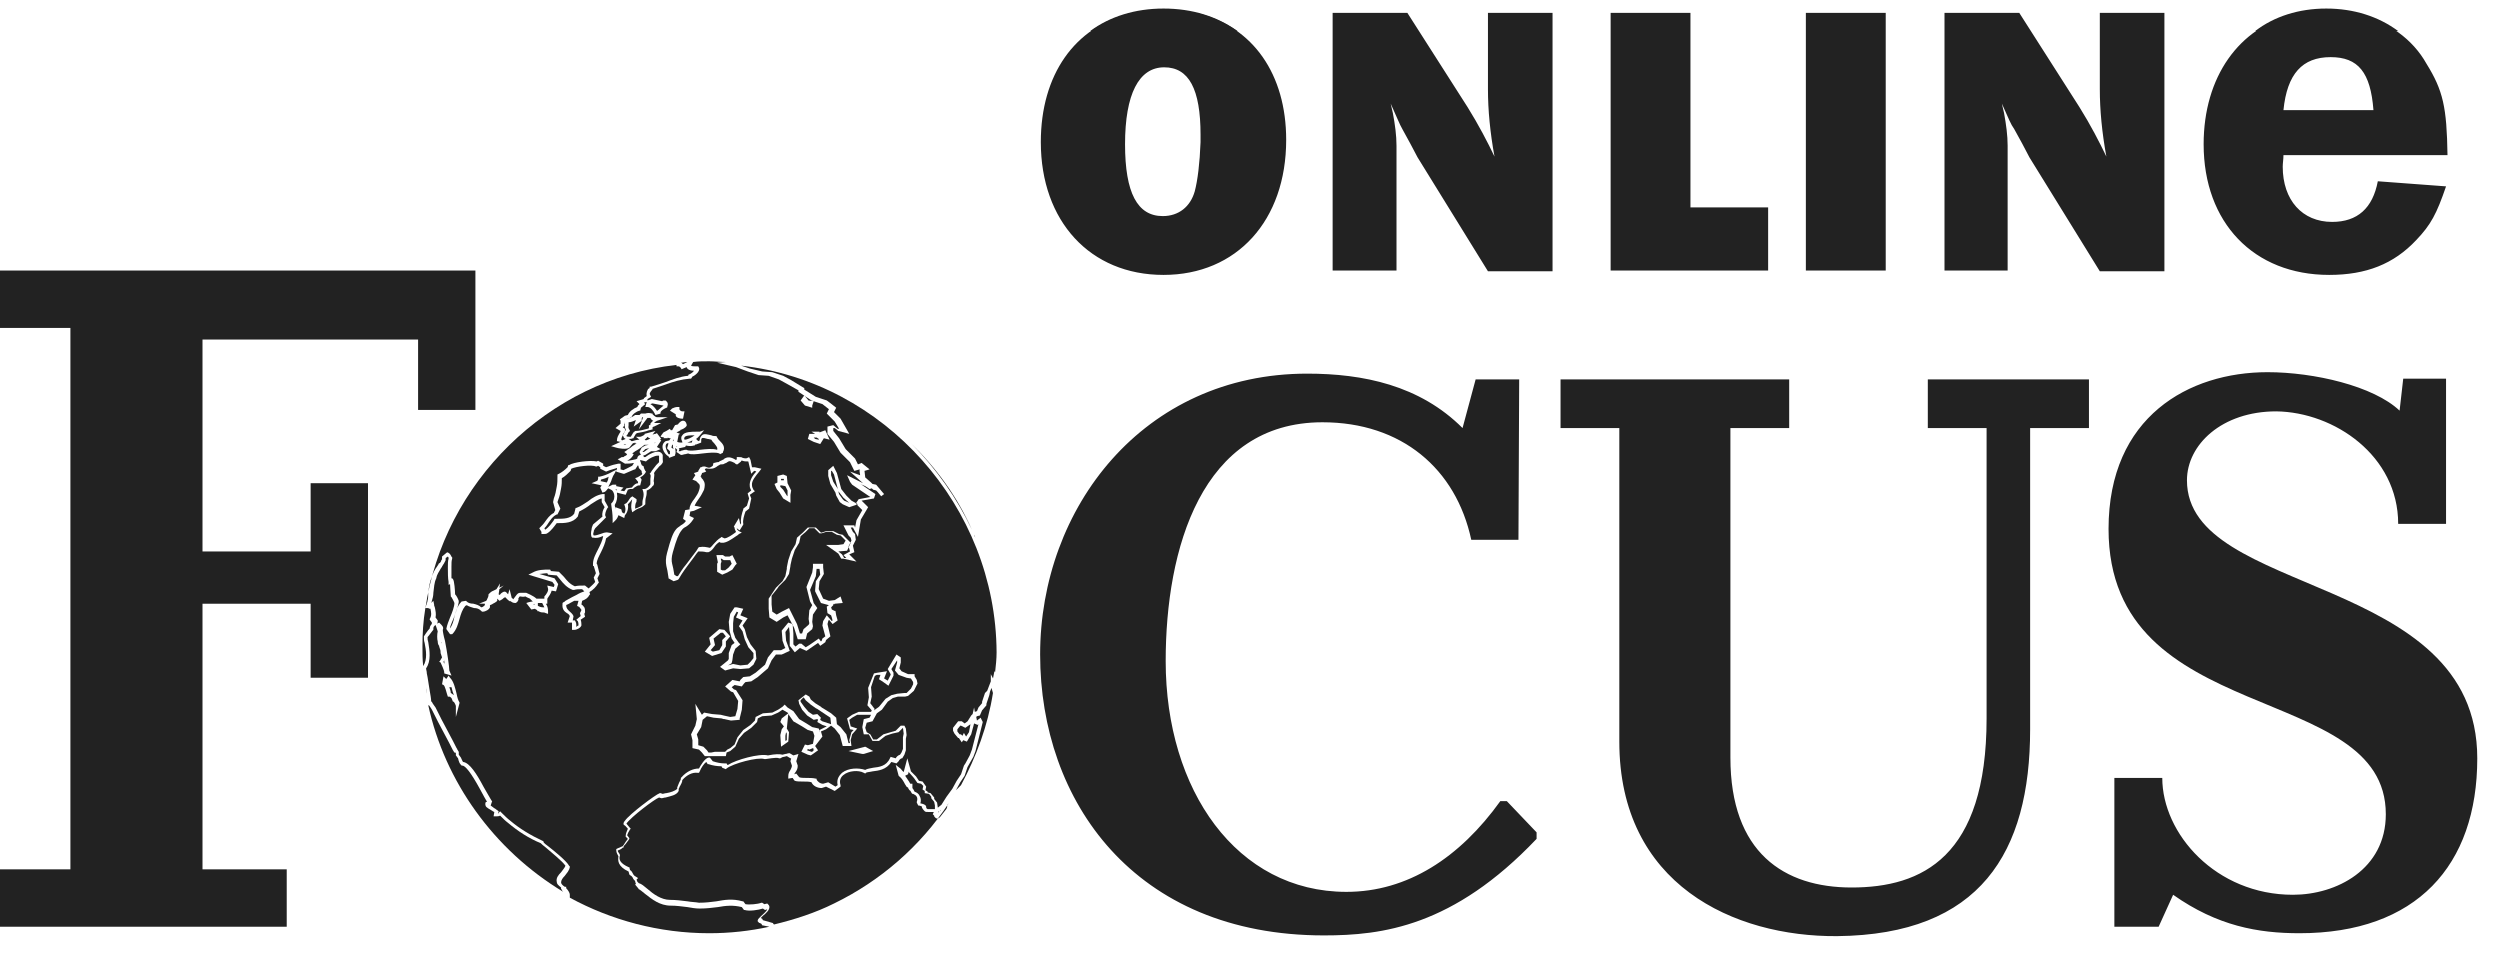 <svg width="55" height="21" viewBox="0 0 55 21" fill="none" xmlns="http://www.w3.org/2000/svg">
<g clip-path="url(#clip0)">
<path d="M13.542 10.759C13.542 10.775 13.558 10.775 13.558 10.791L13.574 10.775L13.542 10.759Z" fill="#222222"/>
<path d="M13.222 10.551C13.222 10.567 13.222 10.583 13.206 10.583L13.35 10.615C13.366 10.583 13.382 10.551 13.382 10.519C13.382 10.503 13.398 10.487 13.398 10.487C13.334 10.519 13.286 10.535 13.222 10.551Z" fill="#222222"/>
<path d="M13.557 10.695L13.717 10.727L13.653 10.791L13.733 10.807L13.781 10.743L13.893 10.727C13.909 10.727 13.909 10.711 13.925 10.695C13.957 10.663 13.989 10.631 14.037 10.631V10.599L13.973 10.519L14.021 10.503C14.069 10.472 14.116 10.456 14.132 10.424C14.116 10.408 14.116 10.376 14.116 10.36L14.053 10.296V10.28C14.053 10.264 14.037 10.248 14.037 10.232L13.973 10.328H13.957C13.925 10.344 13.877 10.36 13.845 10.376C13.813 10.392 13.765 10.408 13.733 10.424H13.717L13.557 10.376V10.344L13.526 10.408C13.494 10.456 13.478 10.487 13.462 10.535C13.446 10.599 13.414 10.647 13.382 10.711L13.478 10.663H13.557V10.695Z" fill="#222222"/>
<path d="M13.701 9.577C13.685 9.609 13.669 9.641 13.669 9.673L13.685 9.689L13.765 9.657C13.733 9.641 13.717 9.625 13.717 9.609L13.701 9.577C13.701 9.561 13.717 9.529 13.733 9.513C13.733 9.513 13.733 9.497 13.749 9.497V9.481C13.749 9.481 13.749 9.481 13.765 9.465C13.765 9.465 13.765 9.465 13.765 9.449C13.733 9.385 13.749 9.353 13.749 9.321C13.749 9.305 13.749 9.289 13.749 9.273C13.749 9.289 13.749 9.321 13.733 9.337V9.369L13.701 9.401L13.749 9.433V9.481C13.733 9.529 13.717 9.545 13.701 9.577Z" fill="#222222"/>
<path d="M14.467 10.024C14.404 10.024 14.276 10.088 14.228 10.136L14.212 10.152L14.084 10.12V10.136C14.084 10.152 14.1 10.168 14.1 10.184C14.1 10.2 14.116 10.216 14.116 10.232L14.164 10.264V10.279C14.164 10.295 14.18 10.327 14.196 10.359L14.212 10.375L14.196 10.407C14.164 10.455 14.116 10.487 14.084 10.503L14.116 10.551L14.084 10.679H14.052C14.02 10.679 13.989 10.711 13.957 10.726C13.941 10.742 13.925 10.758 13.909 10.758H13.893H13.861L13.813 10.774L13.765 10.886L13.573 10.838C13.573 10.838 13.573 10.838 13.573 10.854C13.589 10.934 13.573 11.03 13.525 11.11C13.525 11.142 13.541 11.174 13.541 11.206V11.158L13.669 11.206L13.685 11.27L13.733 11.301C13.765 11.254 13.765 11.19 13.749 11.142L13.733 11.094L13.765 11.078C13.781 11.078 13.829 11.014 13.845 10.982C13.861 10.966 13.877 10.934 13.893 10.934L13.909 10.918L14.004 10.982V11.014C14.004 11.03 14.004 11.046 13.989 11.062C13.973 11.11 13.973 11.142 13.973 11.19C13.989 11.19 14.004 11.174 14.02 11.174C14.052 11.158 14.1 11.142 14.132 11.11C14.132 11.062 14.132 11.014 14.148 10.966C14.164 10.902 14.164 10.854 14.148 10.806L14.132 10.758H14.18C14.212 10.758 14.26 10.726 14.292 10.679C14.308 10.663 14.308 10.663 14.308 10.647C14.308 10.615 14.308 10.567 14.308 10.535C14.308 10.503 14.324 10.471 14.308 10.439L14.292 10.423L14.308 10.407C14.356 10.327 14.404 10.279 14.436 10.232C14.452 10.216 14.483 10.184 14.499 10.168C14.499 10.168 14.499 10.152 14.499 10.136C14.499 10.12 14.499 10.104 14.499 10.088V10.024C14.483 10.024 14.483 10.024 14.467 10.024Z" fill="#222222"/>
<path d="M14.26 9.625L14.244 9.609C14.228 9.641 14.197 9.657 14.181 9.673C14.197 9.673 14.197 9.688 14.213 9.688C14.244 9.673 14.276 9.673 14.308 9.641C14.276 9.641 14.276 9.625 14.26 9.625Z" fill="#222222"/>
<path d="M14.149 9.928L14.133 9.944H14.165L14.276 9.864H14.26L14.197 9.88L14.149 9.928Z" fill="#222222"/>
<path d="M13.973 9.928C13.957 9.944 13.925 9.96 13.909 9.976L13.941 9.992L13.925 10.024C13.893 10.072 13.861 10.104 13.797 10.136C13.845 10.136 13.909 10.12 13.989 10.104L14.02 10.088C14.02 10.056 14.036 10.024 14.084 10.008H14.1L14.068 9.944L14.116 9.849L14.196 9.801L14.276 9.785H14.18C14.1 9.849 14.036 9.896 13.973 9.928Z" fill="#222222"/>
<path d="M11.833 13.281V13.329C11.865 13.345 11.897 13.361 11.944 13.361C11.96 13.361 11.96 13.361 11.976 13.361C11.96 13.329 11.944 13.297 11.928 13.266H11.833V13.281Z" fill="#222222"/>
<path d="M11.721 13.313L11.768 13.297V13.282C11.768 13.297 11.736 13.297 11.721 13.313Z" fill="#222222"/>
<path d="M14.979 7.98C14.994 7.98 15.01 7.996 15.026 8.012L15.09 7.98L15.122 7.964C15.074 7.964 15.026 7.98 14.979 7.98Z" fill="#222222"/>
<path d="M18.444 10.775L18.428 10.743L18.348 10.439L18.3 10.359H18.284V10.455L18.332 10.599L18.444 10.775Z" fill="#222222"/>
<path d="M18.459 10.87L18.539 10.982L18.571 11.014L18.683 11.062L18.555 10.95L18.443 10.807L18.459 10.87Z" fill="#222222"/>
<path d="M9.47 13.393C9.454 13.393 9.438 13.393 9.422 13.377H9.358C9.31 13.665 9.294 13.936 9.294 14.224C9.294 14.367 9.294 14.511 9.31 14.655C9.406 14.511 9.374 14.304 9.342 14.144C9.326 14.096 9.326 14.064 9.326 14.016V14C9.326 14 9.406 13.873 9.454 13.825C9.454 13.793 9.47 13.761 9.486 13.745C9.502 13.729 9.502 13.713 9.502 13.697L9.454 13.633V13.617C9.502 13.537 9.486 13.473 9.47 13.393Z" fill="#222222"/>
<path d="M9.374 15.118C9.374 15.166 9.39 15.214 9.39 15.261C9.39 15.245 9.39 15.23 9.39 15.214C9.374 15.198 9.374 15.166 9.374 15.118Z" fill="#222222"/>
<path d="M9.997 16.555C9.981 16.539 9.981 16.523 9.965 16.507C9.933 16.443 9.853 16.284 9.757 16.108C9.677 15.964 9.598 15.805 9.534 15.677L9.502 15.613C9.47 15.565 9.454 15.533 9.438 15.517H9.422C9.789 17.194 10.859 18.695 12.392 19.621C12.376 19.605 12.36 19.589 12.36 19.573L12.344 19.557V19.525C12.28 19.477 12.248 19.445 12.248 19.397C12.232 19.318 12.28 19.254 12.344 19.19C12.376 19.142 12.424 19.094 12.44 19.046C12.36 18.934 12.136 18.759 12.009 18.647C11.945 18.599 11.913 18.567 11.897 18.551C11.626 18.439 11.386 18.28 11.178 18.104C11.114 18.056 11.067 18.008 11.003 17.944C10.971 17.96 10.939 17.96 10.907 17.96H10.859L10.875 17.864L10.843 17.849C10.827 17.832 10.811 17.832 10.795 17.817C10.763 17.801 10.715 17.769 10.699 17.753C10.683 17.737 10.667 17.689 10.683 17.657C10.683 17.641 10.699 17.641 10.715 17.641C10.683 17.593 10.636 17.497 10.556 17.354C10.364 17.002 10.236 16.843 10.172 16.843H10.156L10.14 16.826C10.108 16.795 10.092 16.747 10.077 16.683L10.029 16.619V16.555C10.013 16.571 10.013 16.555 9.997 16.555Z" fill="#222222"/>
<path d="M21.813 15.134L21.781 15.214L21.765 15.293L21.701 15.485V15.517L21.605 15.629L21.557 15.741L21.493 15.757L21.477 15.773L21.493 15.852L21.573 15.789L21.621 15.884L21.461 16.523L21.413 16.651L21.286 16.874L21.222 17.066L21.126 17.21L21.03 17.385L21.046 17.369L21.142 17.274C21.477 16.651 21.733 15.964 21.845 15.246L21.813 15.134Z" fill="#222222"/>
<path d="M20.696 17.817L20.68 17.833V17.849L20.696 17.817Z" fill="#222222"/>
<path d="M20.648 17.849C20.648 17.865 20.648 17.865 20.648 17.881L20.663 17.849H20.648Z" fill="#222222"/>
<path d="M20.967 17.481L20.983 17.449L20.951 17.512L20.967 17.481Z" fill="#222222"/>
<path d="M21.142 15.965H21.126L21.062 16.044V16.06V16.092L21.11 16.156H21.142L21.174 16.188L21.206 16.124L21.254 16.204L21.318 16.108L21.35 15.933L21.238 16.012L21.142 15.965Z" fill="#222222"/>
<path d="M20.792 17.833L20.68 17.976C20.664 17.992 20.648 18.008 20.616 18.008C20.584 18.008 20.568 17.976 20.552 17.96C20.552 17.96 20.552 17.96 20.552 17.944L20.52 17.912L20.536 17.881C20.536 17.881 20.536 17.864 20.552 17.864C20.52 17.864 20.472 17.864 20.44 17.864C20.392 17.864 20.36 17.864 20.345 17.849C20.297 17.801 20.281 17.769 20.281 17.753C20.281 17.737 20.281 17.737 20.217 17.721H20.201L20.169 17.657V17.641C20.185 17.593 20.185 17.561 20.169 17.529C20.153 17.497 20.121 17.481 20.089 17.465H20.073L20.057 17.449C20.041 17.417 20.025 17.385 20.009 17.385C19.993 17.369 19.977 17.337 19.977 17.322H19.961L19.945 17.306C19.929 17.29 19.929 17.274 19.913 17.258C19.881 17.194 19.834 17.114 19.786 17.082L19.77 17.066L19.706 16.826L19.786 16.89C19.817 16.906 19.834 16.938 19.849 16.954C19.865 16.97 19.865 16.97 19.881 16.986L19.961 16.683L20.041 16.97L20.153 17.082L20.217 17.178L20.297 17.194L20.376 17.306L20.36 17.385L20.408 17.417V17.433L20.472 17.449L20.552 17.545V17.577L20.616 17.657L20.632 17.769L20.712 17.705L20.823 17.529L20.951 17.354L21.047 17.178L21.143 17.034L21.207 16.843L21.239 16.795L21.334 16.619L21.382 16.491L21.526 15.932L21.51 15.948L21.43 15.916L21.366 16.156L21.271 16.316L21.191 16.284L21.159 16.331L21.095 16.236H21.079L20.999 16.14L20.967 16.076V16.012L21.079 15.868H21.159L21.223 15.916L21.287 15.868L21.366 15.741L21.398 15.709L21.43 15.565L21.446 15.661L21.494 15.645L21.526 15.565L21.606 15.469V15.437L21.67 15.246L21.718 15.198L21.798 14.99V14.831L21.846 14.926L21.877 14.767L21.893 14.783C21.909 14.639 21.925 14.495 21.925 14.351C21.909 11.142 19.45 8.395 16.305 8.044L16.496 8.108L16.768 8.172L16.991 8.188L17.231 8.268L17.406 8.363L17.694 8.539V8.571L17.949 8.731L18.189 8.81L18.253 8.858L18.396 8.97L18.348 9.066L18.492 9.21L18.684 9.545L18.444 9.481L18.364 9.417H18.332V9.481L18.46 9.641L18.604 9.88L18.811 10.088L18.875 10.216L18.955 10.184L19.131 10.327L19.019 10.359L19.035 10.503L19.163 10.615L19.195 10.647L19.275 10.663L19.45 10.87L19.386 10.918L19.306 10.822L19.275 10.79L19.211 10.774L19.179 10.743L19.131 10.759L19.035 10.695L18.923 10.647L18.955 10.663L19.259 10.87L19.227 10.966L18.955 11.014L19.099 11.158L18.939 11.429L18.875 11.812L18.764 11.605H18.716L18.764 11.701L18.811 11.749L18.828 11.876L18.764 12.004L18.796 12.148L18.684 12.196L18.843 12.355L18.556 12.291H18.508L18.444 12.18L18.173 11.988H18.444L18.556 11.972L18.604 11.892L18.492 11.78L18.412 11.765L18.3 11.701H18.173L18.077 11.733H18.029L17.917 11.621H17.805L17.726 11.701L17.614 11.796L17.582 11.94L17.486 12.1L17.422 12.291L17.39 12.435V12.451L17.358 12.627L17.279 12.755L17.135 12.898L17.103 12.946L16.975 13.106V13.297L16.991 13.457L17.087 13.521L17.199 13.457L17.358 13.377L17.534 13.729L17.598 13.936H17.646L17.678 13.841L17.79 13.745L17.805 13.713L17.79 13.617L17.805 13.425L17.869 13.313L17.822 13.234L17.742 12.914L17.869 12.595L17.885 12.483V12.403H18.109V12.483L18.125 12.627L18.029 12.787L18.013 12.946V12.962L18.109 13.17L18.237 13.218L18.364 13.202L18.492 13.122L18.54 13.266L18.364 13.282L18.348 13.297L18.332 13.282V13.313L18.317 13.329L18.285 13.361L18.3 13.409L18.364 13.441H18.38L18.396 13.537L18.428 13.649L18.317 13.729L18.237 13.633L18.221 13.665L18.205 13.729L18.269 14L18.173 14.08L18.157 14.128L18.045 14.208L17.997 14.144L17.742 14.319L17.598 14.256L17.486 14.351L17.374 14.208V13.936L17.358 13.793L17.279 13.904L17.294 14.096L17.342 14.224L17.374 14.319L17.199 14.399H17.071L16.975 14.527L16.895 14.703L16.672 14.894L16.528 14.99L16.4 15.006L16.368 15.038L16.32 15.102L16.161 15.07L16.097 15.118L16.145 15.166L16.193 15.182L16.336 15.405L16.32 15.613L16.273 15.805V15.836L16.081 15.852L15.937 15.82H15.921L15.873 15.805L15.698 15.789L15.554 15.757L15.458 15.836L15.426 15.996L15.33 16.156L15.362 16.268V16.395L15.474 16.427L15.554 16.507L15.586 16.555H15.65L15.73 16.539H15.953L16.001 16.491L16.065 16.459L16.161 16.379L16.225 16.22L16.352 16.06L16.512 15.948L16.608 15.852L16.624 15.773L16.784 15.693L16.991 15.677L17.119 15.613L17.215 15.549L17.263 15.501L17.326 15.565L17.454 15.645L17.582 15.82L17.742 15.916L17.869 15.996L18.013 16.028L18.045 16.124L18.029 16.06L18.189 15.98L18.093 15.948L17.981 15.884L17.997 15.836L17.981 15.82L17.901 15.836L17.758 15.741L17.646 15.613L17.582 15.485L17.566 15.405L17.726 15.278L17.805 15.325L17.837 15.389L17.933 15.469L18.061 15.549L18.077 15.565L18.157 15.613L18.285 15.693L18.396 15.789L18.412 15.932L18.492 15.996L18.62 16.156L18.636 16.22L18.668 16.348H18.7L18.684 16.284L18.732 16.108L18.78 16.06L18.7 16.044L18.636 15.805L18.748 15.725L18.891 15.661H19.163L19.179 15.629L19.083 15.517L19.115 15.341L19.099 15.134L19.227 14.815L19.306 14.799L19.514 14.767L19.45 14.926L19.53 14.974L19.594 14.847V14.831L19.53 14.719L19.722 14.399L19.817 14.463V14.575L19.786 14.703L19.834 14.767L19.977 14.831H20.121V14.878L20.169 14.958L20.185 15.038L20.105 15.198L19.977 15.31L19.913 15.325H19.754L19.642 15.357L19.53 15.437L19.402 15.613L19.291 15.693L19.195 15.868L19.067 15.9L19.035 16.012L19.067 16.108L19.147 16.156L19.211 16.268H19.291L19.434 16.156L19.594 16.108L19.706 16.076L19.817 15.964H19.897L19.929 16.028L19.945 16.172L19.929 16.252V16.507L19.897 16.603L19.849 16.683H19.834C19.802 16.699 19.786 16.715 19.77 16.747C19.754 16.763 19.754 16.763 19.738 16.779L19.722 16.795L19.61 16.763C19.498 16.938 19.323 16.954 19.195 16.97C19.131 16.986 19.067 16.986 19.051 17.002L19.035 17.018L19.003 17.002C18.891 16.938 18.668 16.954 18.556 17.05C18.492 17.098 18.46 17.178 18.492 17.274V17.306L18.364 17.401L18.173 17.306L18.077 17.337C17.981 17.337 17.885 17.29 17.853 17.21C17.805 17.194 17.742 17.194 17.678 17.194C17.598 17.194 17.534 17.194 17.486 17.178L17.47 17.162L17.438 17.114L17.342 17.13V17.082C17.342 17.018 17.358 16.986 17.39 16.938C17.406 16.906 17.422 16.875 17.422 16.843L17.39 16.747L17.406 16.683H17.39L17.311 16.635C17.294 16.635 17.263 16.651 17.247 16.651C17.215 16.651 17.199 16.667 17.167 16.683H17.151H17.135C17.119 16.667 17.055 16.667 16.847 16.699H16.831H16.816C16.672 16.651 16.129 16.795 15.985 16.906L15.969 16.922L15.889 16.89L15.873 16.858C15.777 16.858 15.682 16.843 15.586 16.811H15.57L15.538 16.763C15.49 16.795 15.426 16.89 15.394 16.97L15.378 17.002H15.346C15.235 16.986 15.107 17.05 15.011 17.162C15.011 17.21 14.979 17.258 14.963 17.29C14.947 17.306 14.947 17.337 14.931 17.354V17.401C14.883 17.497 14.755 17.513 14.644 17.545C14.612 17.545 14.58 17.561 14.564 17.561H14.548L14.5 17.545C14.404 17.577 13.877 17.976 13.781 18.12C13.813 18.152 13.829 18.184 13.861 18.216L13.877 18.232L13.861 18.248C13.829 18.296 13.813 18.328 13.797 18.375L13.845 18.439V18.455C13.829 18.487 13.797 18.519 13.765 18.567C13.749 18.583 13.718 18.615 13.718 18.631V18.647H13.702C13.67 18.679 13.638 18.695 13.59 18.711C13.59 18.727 13.606 18.759 13.622 18.775L13.638 18.807V18.823C13.606 18.918 13.654 18.998 13.829 19.078H13.845L13.861 19.142C13.893 19.158 13.909 19.19 13.925 19.222C13.941 19.254 13.957 19.27 13.989 19.286L14.037 19.318L14.005 19.35C14.005 19.366 14.021 19.381 14.021 19.398L14.053 19.429C14.117 19.445 14.165 19.493 14.245 19.557C14.372 19.669 14.548 19.797 14.74 19.797C14.867 19.797 14.995 19.813 15.123 19.829C15.203 19.845 15.299 19.845 15.378 19.86C15.522 19.86 15.634 19.845 15.761 19.829C15.937 19.797 16.113 19.765 16.336 19.829H16.352L16.4 19.892C16.48 19.908 16.672 19.892 16.752 19.86H16.768L16.816 19.892L16.879 19.877L16.895 19.892C16.911 19.908 16.927 19.924 16.927 19.956C16.927 20.02 16.863 20.084 16.784 20.148C16.768 20.164 16.752 20.18 16.736 20.196L16.768 20.212L16.784 20.244L17.007 20.308V20.324H17.023V20.34C17.486 20.228 17.933 20.084 18.348 19.877C19.37 19.381 20.249 18.615 20.871 17.673C20.855 17.689 20.84 17.705 20.84 17.721C20.84 17.769 20.823 17.801 20.792 17.833Z" fill="#222222"/>
<path d="M20.376 17.753C20.376 17.769 20.376 17.785 20.408 17.801C20.424 17.801 20.424 17.801 20.44 17.801C20.456 17.801 20.488 17.801 20.504 17.801C20.536 17.801 20.552 17.801 20.568 17.801V17.721L20.552 17.641L20.488 17.561V17.529L20.44 17.465L20.344 17.449V17.401L20.296 17.369L20.312 17.29L20.264 17.242L20.184 17.226L20.105 17.114L19.993 16.986V16.97L19.977 17.034L19.913 17.066C19.945 17.114 19.977 17.162 20.009 17.21C20.009 17.226 20.025 17.226 20.025 17.242H20.073V17.29C20.073 17.306 20.073 17.337 20.073 17.337C20.089 17.354 20.105 17.385 20.121 17.417C20.169 17.433 20.216 17.465 20.233 17.513C20.264 17.561 20.264 17.625 20.248 17.673C20.344 17.689 20.376 17.721 20.376 17.753Z" fill="#222222"/>
<path d="M18.092 15.869L18.284 15.933L18.268 15.789L18.172 15.725L17.981 15.597L17.949 15.581L17.837 15.502L17.725 15.406L17.693 15.358L17.677 15.342L17.613 15.406V15.438L17.693 15.549L17.789 15.661L17.885 15.725L17.981 15.709L18.06 15.789L18.044 15.837L18.092 15.869Z" fill="#222222"/>
<path d="M21.43 11.765C21.445 11.78 21.445 11.812 21.461 11.827C21.445 11.812 21.43 11.78 21.43 11.765Z" fill="#222222"/>
<path d="M14.292 8.539V8.507H14.324C14.435 8.475 14.531 8.443 14.627 8.411C14.803 8.347 14.962 8.283 15.138 8.267L15.154 8.235H15.17C15.202 8.219 15.25 8.188 15.266 8.156C15.138 8.156 15.106 8.092 15.106 8.076L14.994 8.124L14.978 8.092C14.962 8.076 14.946 8.06 14.93 8.06H14.883V8.028C12.04 8.347 9.757 10.631 9.357 13.393L9.373 13.329C9.373 13.313 9.389 13.297 9.389 13.281C9.389 13.265 9.405 13.249 9.405 13.218C9.421 13.17 9.421 13.106 9.421 13.042C9.437 12.914 9.453 12.802 9.501 12.691C9.533 12.595 9.565 12.531 9.613 12.467L9.645 12.419C9.645 12.403 9.661 12.387 9.677 12.387C9.693 12.371 9.709 12.339 9.709 12.323L9.725 12.307C9.725 12.307 9.725 12.291 9.725 12.259V12.243L9.82 12.164C9.836 12.148 9.852 12.148 9.868 12.164C9.9 12.18 9.916 12.211 9.932 12.243C9.932 12.243 9.932 12.259 9.948 12.259V12.275V12.291C9.932 12.339 9.932 12.387 9.932 12.467C9.932 12.547 9.932 12.659 9.932 12.723H9.948L9.964 12.739C9.996 12.77 10.012 13.01 10.012 13.074C10.044 13.106 10.076 13.17 10.092 13.218V13.233V13.249C10.076 13.345 10.028 13.473 9.98 13.601C9.948 13.681 9.916 13.745 9.9 13.808V13.824C9.948 13.761 9.98 13.665 9.996 13.569C10.028 13.457 10.06 13.329 10.156 13.233L10.252 13.218L10.268 13.233C10.3 13.265 10.348 13.281 10.411 13.281C10.475 13.297 10.539 13.313 10.587 13.361C10.619 13.361 10.651 13.329 10.667 13.313C10.667 13.297 10.667 13.297 10.667 13.281H10.539L10.699 13.218C10.699 13.202 10.715 13.202 10.715 13.186C10.731 13.154 10.747 13.122 10.747 13.09V13.074C10.779 13.042 10.81 13.01 10.858 12.994L10.922 12.962L11.002 12.834L10.986 12.93L11.082 12.882L10.986 12.962L10.97 13.074L10.986 13.09C11.002 13.074 11.018 13.074 11.018 13.058C11.082 13.01 11.114 12.994 11.162 13.058L11.178 13.074L11.21 12.962L11.258 13.154C11.274 13.17 11.29 13.17 11.29 13.186L11.338 13.122C11.385 13.058 11.401 13.042 11.449 13.042C11.465 13.042 11.497 13.042 11.545 13.042H11.561H11.577C11.577 13.042 11.737 13.106 11.801 13.17H11.976V13.138V13.122C12.024 13.074 12.072 12.994 12.056 12.946L12.04 12.882L12.184 12.914L12.2 12.866L12.152 12.802L11.625 12.643L11.721 12.595C11.832 12.531 11.976 12.531 12.072 12.531H12.104L12.12 12.563L12.296 12.579L12.312 12.595C12.344 12.627 12.375 12.659 12.407 12.691C12.471 12.77 12.535 12.85 12.647 12.898C12.711 12.882 12.775 12.882 12.854 12.882H12.87L12.95 12.946C12.998 12.898 13.062 12.85 13.094 12.802L13.062 12.707L13.11 12.611L13.062 12.451H13.046V12.403C13.046 12.291 13.11 12.18 13.158 12.084C13.206 11.988 13.254 11.892 13.27 11.796H13.254C13.19 11.828 13.126 11.844 13.046 11.828H13.03L13.014 11.812C12.998 11.764 12.998 11.716 13.014 11.653C13.014 11.621 13.03 11.573 13.046 11.541L13.062 11.525L13.254 11.365C13.238 11.285 13.27 11.206 13.302 11.158L13.238 11.046V10.966C13.158 10.982 13.078 11.046 12.998 11.094C12.918 11.158 12.838 11.206 12.743 11.253L12.711 11.365C12.599 11.509 12.423 11.509 12.264 11.509H12.248C12.2 11.573 12.12 11.685 12.04 11.732C12.024 11.748 11.976 11.748 11.96 11.748H11.912V11.701L11.864 11.621L11.88 11.605C11.928 11.557 11.96 11.525 11.992 11.477C12.04 11.413 12.088 11.333 12.184 11.285L12.216 11.222L12.168 11.046L12.184 10.966C12.216 10.886 12.232 10.806 12.248 10.71C12.264 10.631 12.264 10.567 12.264 10.471V10.439L12.296 10.423C12.36 10.391 12.423 10.343 12.487 10.279L12.503 10.232H12.519C12.615 10.168 12.982 10.12 13.126 10.152L13.158 10.136L13.27 10.2V10.247L13.334 10.279L13.382 10.263C13.461 10.232 13.525 10.216 13.605 10.2H13.653V10.327L13.717 10.343C13.749 10.327 13.781 10.311 13.813 10.295C13.845 10.279 13.877 10.263 13.908 10.247L13.94 10.2V10.184C13.877 10.2 13.813 10.2 13.765 10.2H13.749L13.589 10.104L13.653 10.072C13.669 10.056 13.685 10.056 13.701 10.056C13.717 10.056 13.717 10.056 13.717 10.056L13.733 10.04C13.765 10.024 13.781 10.024 13.797 9.992L13.733 9.944L13.781 9.912C13.813 9.88 13.861 9.864 13.892 9.832C13.924 9.8 13.972 9.784 14.004 9.752H13.956L13.988 9.736C13.972 9.736 13.94 9.752 13.924 9.752L13.845 9.848C13.781 9.896 13.605 9.864 13.557 9.848L13.445 9.816L13.653 9.72H13.637L13.573 9.705V9.689C13.573 9.625 13.605 9.577 13.621 9.545C13.637 9.529 13.653 9.497 13.653 9.481L13.541 9.417L13.653 9.321C13.653 9.305 13.653 9.273 13.653 9.257L13.637 9.225L13.749 9.146L13.813 9.13C13.845 9.05 13.94 8.986 14.02 8.954L14.036 8.922L14.068 8.89L14.004 8.826L14.164 8.778V8.762L14.228 8.714C14.212 8.635 14.244 8.587 14.26 8.555C14.276 8.555 14.276 8.539 14.292 8.539Z" fill="#222222"/>
<path d="M13.829 9.513C13.829 9.513 13.813 9.529 13.813 9.545C13.813 9.545 13.813 9.561 13.797 9.561C13.797 9.577 13.781 9.577 13.781 9.593C13.797 9.609 13.829 9.609 13.877 9.609C13.893 9.577 13.909 9.561 13.925 9.529C13.941 9.513 13.941 9.497 13.957 9.497L13.973 9.481H13.989C14.085 9.481 14.165 9.449 14.244 9.433C14.26 9.433 14.26 9.433 14.276 9.417V9.353C14.276 9.353 14.292 9.353 14.308 9.353V9.337V9.321C14.324 9.305 14.34 9.274 14.372 9.258C14.34 9.242 14.324 9.226 14.308 9.194C14.292 9.194 14.26 9.194 14.244 9.194L14.053 9.449L14.149 9.178H14.133C14.117 9.194 14.117 9.21 14.117 9.242V9.258L13.941 9.385L13.989 9.242C13.941 9.258 13.893 9.29 13.829 9.29C13.829 9.305 13.829 9.337 13.829 9.353C13.829 9.385 13.813 9.401 13.845 9.449L13.861 9.481L13.829 9.513C13.845 9.497 13.829 9.497 13.829 9.513Z" fill="#222222"/>
<path d="M13.83 9.816L13.813 9.833C13.813 9.833 13.813 9.833 13.83 9.816Z" fill="#222222"/>
<path d="M13.717 9.769L13.748 9.784L13.78 9.769H13.764H13.717Z" fill="#222222"/>
<path d="M17.933 9.657L18.013 9.673V9.657L17.965 9.625H17.901L17.933 9.657Z" fill="#222222"/>
<path d="M21.382 11.653C21.063 10.934 20.6 10.295 20.041 9.752C20.6 10.311 21.047 10.95 21.382 11.653Z" fill="#222222"/>
<path d="M19.242 15.597L19.226 15.629L19.338 15.549L19.482 15.374L19.61 15.294L19.737 15.262L19.897 15.246H19.945L20.041 15.15L20.089 15.054V15.006L20.041 14.927L19.945 14.911L19.769 14.847L19.689 14.751L19.737 14.575V14.527L19.61 14.719L19.657 14.799V14.863L19.642 14.895L19.546 15.086L19.434 15.006L19.338 14.943L19.37 14.847H19.29L19.258 14.863L19.242 14.879L19.226 14.927L19.163 15.118L19.178 15.326L19.146 15.47L19.242 15.597Z" fill="#222222"/>
<path d="M14.819 9.88C14.803 9.848 14.803 9.817 14.803 9.785H14.787L14.771 9.848L14.819 9.88Z" fill="#222222"/>
<path d="M14.739 9.992C14.739 9.976 14.739 9.944 14.739 9.928L14.675 9.864L14.707 9.752H14.675C14.611 9.8 14.659 9.896 14.707 9.992H14.739Z" fill="#222222"/>
<path d="M9.933 15.118H9.885C9.901 15.166 9.917 15.198 9.917 15.245C9.948 15.261 9.964 15.277 9.98 15.293C9.98 15.293 9.98 15.293 9.98 15.277C9.964 15.245 9.948 15.182 9.933 15.118Z" fill="#222222"/>
<path d="M16.927 20.388L16.767 20.356L16.751 20.324L16.72 20.308C16.688 20.308 16.688 20.276 16.672 20.276C16.656 20.228 16.703 20.196 16.767 20.132C16.799 20.1 16.863 20.052 16.879 20.004L16.831 20.02L16.783 19.988C16.688 20.02 16.48 20.052 16.384 20.02H16.368L16.32 19.956C16.129 19.909 15.969 19.924 15.793 19.956C15.666 19.972 15.538 19.988 15.394 19.988C15.298 19.988 15.218 19.972 15.123 19.956C14.995 19.941 14.883 19.924 14.755 19.924C14.516 19.924 14.34 19.781 14.197 19.669C14.133 19.621 14.069 19.557 14.037 19.557H14.053L13.973 19.461L13.989 19.445C13.989 19.43 13.973 19.413 13.973 19.382C13.957 19.366 13.925 19.334 13.925 19.318C13.909 19.286 13.893 19.27 13.861 19.254L13.845 19.238L13.829 19.174C13.59 19.062 13.59 18.934 13.606 18.839C13.59 18.807 13.558 18.759 13.558 18.711V18.679L13.59 18.663C13.622 18.647 13.669 18.631 13.701 18.615C13.717 18.599 13.733 18.567 13.765 18.519C13.781 18.503 13.797 18.471 13.813 18.455L13.765 18.407V18.392C13.765 18.328 13.797 18.28 13.813 18.232C13.781 18.2 13.765 18.168 13.733 18.152L13.717 18.136V18.12C13.717 18.12 13.717 18.088 13.749 18.056C13.845 17.913 14.42 17.481 14.516 17.449H14.532L14.58 17.465C14.596 17.465 14.628 17.449 14.66 17.449C14.755 17.433 14.851 17.401 14.899 17.354V17.322C14.915 17.29 14.915 17.274 14.931 17.242C14.947 17.194 14.979 17.162 14.979 17.13V17.114L14.995 17.098C15.107 16.97 15.25 16.907 15.378 16.907C15.41 16.843 15.506 16.683 15.586 16.667H15.618L15.681 16.747C15.777 16.779 15.857 16.795 15.953 16.795H15.985L16.001 16.827H16.017C16.192 16.715 16.703 16.571 16.895 16.619C17.055 16.587 17.151 16.587 17.215 16.603C17.23 16.603 17.262 16.587 17.278 16.587C17.31 16.587 17.326 16.571 17.358 16.571H17.374L17.454 16.619L17.566 16.587L17.518 16.747L17.55 16.843C17.55 16.907 17.534 16.938 17.502 16.986C17.486 17.002 17.486 17.018 17.47 17.034L17.518 17.018L17.582 17.098C17.614 17.114 17.678 17.114 17.726 17.114C17.805 17.114 17.885 17.114 17.949 17.13H17.965V17.146C17.981 17.194 18.045 17.242 18.109 17.242L18.221 17.21L18.38 17.306L18.428 17.274C18.396 17.13 18.476 17.05 18.524 17.002C18.668 16.89 18.891 16.89 19.035 16.938C19.083 16.907 19.147 16.907 19.21 16.89C19.338 16.875 19.498 16.859 19.578 16.683L19.594 16.651L19.706 16.683C19.721 16.651 19.753 16.619 19.801 16.603L19.833 16.555L19.865 16.475V16.22L19.881 16.14L19.865 16.012L19.769 16.108L19.626 16.14L19.482 16.188L19.338 16.3H19.195L19.115 16.156H19.003L18.971 15.996L19.003 15.821L19.131 15.789L19.163 15.725H18.859L18.747 15.789L18.684 15.837L18.715 15.98L18.859 16.028L18.747 16.156L18.715 16.284L18.732 16.412H18.54L18.476 16.172L18.364 16.028L18.284 15.964L18.173 16.044L18.061 16.092L18.093 16.204L17.933 16.412L17.997 16.507L17.885 16.587L17.837 16.619L17.773 16.603L17.63 16.539L17.709 16.38L17.773 16.395L17.885 16.364L17.917 16.188L17.885 16.092L17.773 16.06L17.646 15.98L17.454 15.869L17.342 15.709L17.31 16.028L17.358 16.108L17.342 16.316L17.183 16.427L17.167 16.172L17.198 16.044L17.246 15.98L17.167 15.884L17.198 15.805L17.342 15.693L17.326 15.677L17.215 15.613L17.119 15.677L16.975 15.741L16.767 15.757L16.672 15.805L16.656 15.884L16.528 16.012L16.368 16.124L16.256 16.252L16.177 16.427L16.065 16.523L15.985 16.555L15.969 16.635H15.729H15.65H15.506L15.442 16.555L15.378 16.491L15.234 16.459V16.284L15.203 16.156L15.298 15.964L15.33 15.821L15.298 15.485L15.442 15.725L15.49 15.677L15.666 15.709L15.857 15.725L15.921 15.741L16.065 15.773L16.177 15.757L16.224 15.597L16.24 15.421L16.129 15.23L16.081 15.214L15.953 15.102L16.113 14.958L16.272 14.99L16.288 14.958L16.352 14.895L16.496 14.879L16.624 14.799L16.831 14.623L16.895 14.463L17.023 14.304H17.183L17.278 14.256L17.262 14.224L17.215 14.096L17.198 13.873L17.342 13.697L17.438 13.729L17.454 13.936V14.176L17.502 14.224L17.582 14.16H17.63L17.726 14.24L17.805 14.192L18.013 14.048L18.061 14.112L18.077 14.096L18.093 14.048L18.157 14L18.093 13.761L18.109 13.665L18.189 13.537L18.3 13.665L18.316 13.649L18.3 13.585L18.284 13.537L18.204 13.489L18.189 13.346L18.236 13.314L18.061 13.266L17.933 13.01V12.978L17.949 12.787L18.045 12.643L18.029 12.515H17.965L17.949 12.675L17.821 12.978L17.901 13.266L17.981 13.377L17.885 13.521L17.869 13.681L17.885 13.777L17.869 13.841L17.757 13.936L17.726 14.064H17.55L17.47 13.809L17.326 13.537L17.23 13.585L17.087 13.681L16.927 13.585L16.911 13.393V13.17L17.071 12.93L17.215 12.787L17.278 12.675L17.31 12.515V12.483L17.342 12.324L17.406 12.132L17.502 11.972L17.534 11.829L17.662 11.717L17.773 11.605H17.949L18.061 11.717H18.077L18.173 11.685H18.332L18.46 11.749L18.54 11.765L18.715 11.94L18.636 12.116L18.444 12.132L18.524 12.196L18.572 12.276H18.588H18.62L18.556 12.212L18.7 12.132L18.668 12.02L18.732 11.892L18.715 11.829L18.668 11.781L18.556 11.557H18.795L18.811 11.605L18.843 11.445L18.971 11.222L18.827 11.078L18.891 10.982L19.147 10.934L18.747 10.663L18.7 10.599L18.636 10.455L18.987 10.631L18.7 10.375L18.923 10.455L18.907 10.344H18.923L18.907 10.328L18.795 10.36L18.7 10.168L18.492 9.96L18.348 9.721L18.204 9.545V9.385L18.332 9.353L18.428 9.433H18.46L18.364 9.274L18.189 9.098L18.236 9.002L18.093 8.89L17.853 8.811L17.566 8.619V8.587L17.31 8.443L17.135 8.347L16.911 8.268L16.688 8.252L16.448 8.172L16.192 8.076L15.777 7.98L15.969 7.964C15.841 7.964 15.713 7.948 15.602 7.948C15.474 7.948 15.362 7.948 15.25 7.964L15.203 8.044C15.218 8.06 15.266 8.06 15.33 8.06H15.362L15.378 8.092C15.41 8.172 15.282 8.268 15.234 8.284L15.203 8.331H15.171C14.979 8.347 14.819 8.395 14.644 8.459C14.548 8.491 14.452 8.523 14.356 8.555C14.356 8.571 14.34 8.587 14.324 8.603C14.308 8.635 14.276 8.651 14.308 8.699L14.324 8.731L14.244 8.779V8.811L14.34 8.779L14.564 8.826C14.58 8.826 14.58 8.811 14.596 8.811H14.644L14.66 8.826C14.675 8.842 14.691 8.858 14.691 8.89V8.906L14.675 8.97H14.66C14.644 8.97 14.644 8.986 14.628 8.986C14.596 9.002 14.548 9.034 14.532 9.066V9.098L14.42 9.13L14.404 9.098C14.372 9.034 14.308 8.954 14.244 8.954H14.197L14.228 8.842L14.165 8.858L14.197 8.89L14.101 8.97L14.085 9.034H14.069C14.005 9.05 13.909 9.114 13.893 9.178L13.877 9.194L13.781 9.21C13.861 9.21 13.925 9.162 13.973 9.13H13.989H14.069C14.085 9.114 14.085 9.114 14.101 9.098H14.117H14.197C14.244 9.082 14.292 9.082 14.34 9.098H14.356V9.114C14.372 9.13 14.42 9.178 14.452 9.178H14.691L14.452 9.258C14.42 9.274 14.404 9.29 14.388 9.306H14.548L14.388 9.385C14.388 9.385 14.372 9.385 14.356 9.401V9.449C14.324 9.449 14.308 9.465 14.276 9.465C14.197 9.497 14.101 9.513 14.005 9.529C14.005 9.545 13.989 9.545 13.989 9.545C13.973 9.577 13.957 9.593 13.941 9.625V9.641H13.925C13.893 9.657 13.861 9.657 13.829 9.657C13.861 9.673 13.877 9.689 13.893 9.705H13.909C13.957 9.689 14.021 9.673 14.069 9.673L13.989 9.609H14.085C14.101 9.609 14.165 9.577 14.181 9.561V9.545L14.42 9.481L14.356 9.561C14.372 9.561 14.388 9.545 14.42 9.545L14.452 9.529L14.548 9.657L14.516 9.673L14.548 9.689L14.452 9.833L14.532 9.88L14.42 9.928H14.324L14.197 10.008L14.149 10.024C14.149 10.024 14.165 10.04 14.165 10.056H14.197C14.276 9.992 14.436 9.912 14.516 9.944C14.548 9.96 14.564 9.976 14.58 10.008V10.072C14.58 10.088 14.58 10.088 14.58 10.104C14.58 10.136 14.596 10.168 14.564 10.2C14.548 10.232 14.516 10.248 14.5 10.264C14.468 10.312 14.42 10.344 14.388 10.407C14.404 10.439 14.388 10.487 14.388 10.519C14.388 10.551 14.372 10.583 14.388 10.615C14.388 10.647 14.388 10.679 14.356 10.695C14.324 10.743 14.276 10.775 14.228 10.791C14.228 10.838 14.228 10.886 14.212 10.934C14.197 10.982 14.197 11.03 14.197 11.078V11.094L14.181 11.11C14.133 11.158 14.085 11.174 14.037 11.19C14.005 11.206 13.973 11.222 13.957 11.238L13.909 11.27L13.893 11.206C13.877 11.142 13.893 11.062 13.909 10.982V10.966C13.909 10.966 13.909 10.966 13.909 10.982C13.877 11.03 13.845 11.062 13.813 11.094C13.829 11.158 13.813 11.27 13.749 11.334L13.733 11.397L13.606 11.334C13.59 11.381 13.574 11.413 13.542 11.445L13.478 11.509V11.413C13.478 11.318 13.462 11.206 13.446 11.094V11.078L13.462 11.062C13.51 11.014 13.526 10.934 13.51 10.87C13.494 10.822 13.478 10.791 13.446 10.775L13.382 10.743L13.366 10.759C13.35 10.775 13.334 10.807 13.302 10.822L13.254 10.838L13.206 10.727L13.238 10.679L13.015 10.631L13.127 10.583C13.143 10.583 13.159 10.551 13.159 10.519V10.487H13.191C13.27 10.471 13.366 10.439 13.478 10.375L13.574 10.328V10.296C13.526 10.312 13.462 10.328 13.414 10.344L13.334 10.375L13.206 10.312V10.28L13.159 10.248L13.127 10.264H13.111C13.015 10.216 12.664 10.264 12.568 10.312L12.552 10.36C12.488 10.423 12.424 10.487 12.36 10.519C12.36 10.599 12.36 10.663 12.344 10.743C12.328 10.838 12.312 10.918 12.28 10.998L12.264 11.046L12.328 11.19L12.264 11.318H12.248C12.152 11.366 12.121 11.429 12.073 11.493C12.041 11.541 12.025 11.573 11.977 11.621L11.993 11.653C12.073 11.605 12.137 11.509 12.184 11.445L12.2 11.413H12.264C12.392 11.413 12.552 11.413 12.632 11.302L12.664 11.174H12.68C12.775 11.142 12.855 11.078 12.935 11.03C13.031 10.95 13.143 10.886 13.254 10.87H13.302V11.014L13.382 11.158L13.366 11.174C13.334 11.222 13.302 11.318 13.318 11.35L13.334 11.381L13.095 11.621C13.079 11.653 13.063 11.669 13.063 11.685V11.701C13.047 11.733 13.047 11.765 13.063 11.781C13.111 11.781 13.159 11.765 13.206 11.749C13.254 11.733 13.318 11.701 13.382 11.717L13.478 11.733L13.334 11.845C13.318 11.94 13.27 12.052 13.222 12.148C13.175 12.244 13.127 12.324 13.127 12.403C13.143 12.419 13.143 12.435 13.143 12.435L13.191 12.627L13.143 12.723L13.175 12.819L13.159 12.835C13.111 12.914 13.047 12.978 12.967 13.026L12.983 13.074L12.967 13.09C12.935 13.154 12.887 13.186 12.807 13.218L12.791 13.298C12.823 13.314 12.839 13.346 12.855 13.361C12.871 13.393 12.871 13.425 12.871 13.457V13.473L12.855 13.505L12.871 13.569L12.775 13.633C12.791 13.681 12.791 13.729 12.791 13.745V13.761C12.775 13.809 12.695 13.857 12.632 13.857H12.584V13.809C12.584 13.777 12.584 13.745 12.584 13.697H12.488L12.536 13.553C12.52 13.521 12.504 13.505 12.472 13.489C12.424 13.457 12.36 13.409 12.376 13.282V13.266L12.392 13.25C12.408 13.25 12.424 13.234 12.44 13.218H12.456H12.44L12.584 13.138C12.616 13.122 12.648 13.106 12.68 13.09C12.759 13.042 12.807 13.026 12.855 13.01L12.807 12.962C12.743 12.962 12.68 12.962 12.632 12.978H12.616H12.6C12.472 12.93 12.392 12.835 12.328 12.755C12.296 12.723 12.28 12.691 12.248 12.659L12.057 12.643L12.041 12.611C11.977 12.611 11.913 12.627 11.865 12.627L12.2 12.723L12.28 12.851L12.232 13.01L12.137 12.994C12.121 13.058 12.073 13.122 12.041 13.17V13.282H12.009C12.041 13.33 12.057 13.377 12.057 13.441V13.505L12.009 13.489C11.977 13.473 11.961 13.473 11.929 13.473C11.897 13.473 11.865 13.457 11.833 13.441V13.457L11.817 13.425C11.801 13.409 11.785 13.409 11.769 13.393L11.689 13.409L11.578 13.266L11.626 13.25C11.642 13.25 11.674 13.234 11.721 13.234L11.658 13.17C11.626 13.154 11.578 13.138 11.562 13.122C11.498 13.138 11.466 13.122 11.45 13.122C11.45 13.122 11.45 13.122 11.434 13.122C11.434 13.122 11.418 13.138 11.402 13.17C11.418 13.202 11.386 13.218 11.386 13.234C11.37 13.25 11.354 13.266 11.338 13.266C11.29 13.266 11.258 13.25 11.226 13.218V13.234L11.178 13.202C11.146 13.17 11.13 13.154 11.115 13.138C11.099 13.138 11.099 13.154 11.083 13.154C11.067 13.17 11.051 13.186 11.019 13.202L10.987 13.218L10.939 13.17C10.939 13.186 10.939 13.186 10.939 13.202V13.218L10.923 13.234C10.907 13.25 10.875 13.266 10.843 13.282C10.827 13.298 10.811 13.298 10.779 13.314C10.779 13.314 10.779 13.33 10.779 13.346V13.361C10.763 13.409 10.683 13.457 10.62 13.457H10.604L10.588 13.441C10.54 13.393 10.492 13.377 10.428 13.377C10.38 13.361 10.316 13.346 10.268 13.314L10.236 13.33C10.172 13.409 10.14 13.505 10.109 13.617C10.077 13.729 10.045 13.857 9.949 13.952H9.901L9.821 13.841V13.825C9.837 13.745 9.869 13.665 9.901 13.585C9.949 13.473 9.997 13.346 9.997 13.266C9.981 13.218 9.949 13.17 9.933 13.138L9.917 13.122V13.106C9.917 13.074 9.901 12.914 9.901 12.851L9.869 12.867V12.803C9.853 12.723 9.853 12.595 9.853 12.483C9.853 12.403 9.853 12.339 9.869 12.292C9.869 12.292 9.869 12.292 9.869 12.276C9.869 12.276 9.869 12.26 9.853 12.244L9.805 12.276C9.805 12.308 9.805 12.339 9.789 12.355C9.773 12.387 9.757 12.419 9.741 12.435C9.741 12.451 9.725 12.451 9.725 12.467L9.693 12.515C9.661 12.579 9.614 12.627 9.598 12.723C9.55 12.819 9.55 12.93 9.534 13.042C9.534 13.106 9.518 13.17 9.502 13.218C9.502 13.234 9.486 13.266 9.486 13.266L9.534 13.218L9.55 13.298C9.55 13.314 9.55 13.33 9.566 13.361C9.582 13.441 9.598 13.505 9.582 13.585L9.63 13.649V13.665C9.63 13.681 9.63 13.697 9.614 13.713H9.63L9.661 13.697L9.677 13.713C9.709 13.745 9.773 13.793 9.741 13.857C9.741 13.889 9.757 13.984 9.789 14.096C9.837 14.336 9.885 14.671 9.885 14.751L9.933 14.863L9.773 14.815V14.783C9.773 14.751 9.709 14.607 9.693 14.575L9.661 14.559L9.677 14.543L9.725 14.463L9.693 14.367V14.352C9.693 14.336 9.693 14.304 9.677 14.272C9.677 14.256 9.661 14.24 9.661 14.208C9.645 14.192 9.63 14.16 9.63 14.112C9.614 14.064 9.614 13.952 9.63 13.889C9.614 13.841 9.598 13.793 9.582 13.745C9.582 13.745 9.582 13.761 9.566 13.761C9.55 13.777 9.534 13.793 9.534 13.825V13.857L9.518 13.873C9.502 13.889 9.438 13.984 9.406 14.016C9.406 14.064 9.406 14.08 9.422 14.128C9.454 14.32 9.486 14.543 9.374 14.703C9.374 14.735 9.39 14.767 9.39 14.815L9.406 14.895C9.422 14.99 9.438 15.102 9.454 15.198C9.47 15.294 9.486 15.373 9.486 15.437H9.502C9.502 15.453 9.534 15.501 9.582 15.565L9.614 15.629C9.677 15.757 9.757 15.916 9.837 16.06C9.933 16.236 10.013 16.395 10.045 16.459C10.061 16.475 10.061 16.491 10.061 16.491C10.077 16.507 10.077 16.523 10.093 16.539V16.555V16.603L10.14 16.667C10.156 16.699 10.172 16.747 10.188 16.763C10.332 16.779 10.492 17.034 10.636 17.306C10.731 17.465 10.779 17.561 10.811 17.609L10.827 17.625L10.795 17.721C10.811 17.737 10.843 17.753 10.859 17.769C10.875 17.785 10.891 17.785 10.907 17.801L10.971 17.849L10.955 17.896C10.955 17.896 10.971 17.896 10.971 17.881L11.003 17.849L11.035 17.881C11.099 17.944 11.162 18.008 11.226 18.056C11.434 18.232 11.674 18.376 11.945 18.503L11.961 18.519V18.535C11.977 18.551 12.009 18.583 12.057 18.615C12.2 18.727 12.456 18.934 12.52 19.046L12.536 19.062V19.078C12.52 19.158 12.472 19.206 12.424 19.27C12.376 19.318 12.344 19.366 12.344 19.413C12.344 19.445 12.376 19.477 12.424 19.509H12.456V19.541C12.488 19.573 12.536 19.637 12.536 19.685V19.749C13.446 20.244 14.5 20.531 15.602 20.531C16.049 20.531 16.496 20.483 16.927 20.388ZM19.035 16.427L19.21 16.523L19.003 16.587H18.971L18.668 16.523L19.035 16.427ZM18.412 10.407L18.508 10.759L18.62 10.902L18.732 11.014L18.875 11.094L18.684 11.158L18.54 11.094L18.476 11.046L18.396 10.902L18.38 10.838L18.268 10.647L18.221 10.471V10.344L18.332 10.248L18.412 10.407ZM18.029 9.513L18.157 9.465L18.252 9.673L18.125 9.641L18.045 9.769L17.901 9.721L17.773 9.657L17.805 9.545H17.933L17.853 9.497H18.029V9.513ZM17.694 8.699L17.789 8.811L17.901 8.826L17.869 8.922V8.97L17.709 8.922L17.614 8.811L17.694 8.699ZM17.103 10.615V10.471L17.23 10.439L17.31 10.471L17.326 10.631L17.406 10.791L17.39 10.886V11.062L17.23 10.966L17.151 10.838L17.087 10.759L17.039 10.647L17.103 10.615ZM15.506 14.336L15.634 14.176L15.602 14.032L15.825 13.841L15.937 13.857L16.065 14L15.969 14.112V14.224L15.873 14.367L15.666 14.431L15.506 14.336ZM15.761 12.212H15.905L15.953 12.244H16.049L16.113 12.212L16.209 12.403L16.177 12.435L16.113 12.531L16.001 12.595L15.889 12.643L15.777 12.579V12.403L15.793 12.371L15.761 12.212ZM16.576 14.623L16.48 14.703L16.288 14.719L16.129 14.703L15.953 14.751L15.841 14.671L16.017 14.527L16.033 14.495V14.367L16.097 14.192L16.161 14.144L16.097 14.048L16.049 13.873L16.033 13.681L16.065 13.505L16.161 13.361H16.209L16.352 13.393L16.288 13.537L16.448 13.601L16.336 13.761L16.384 13.841L16.432 14.016L16.512 14.176L16.624 14.32L16.64 14.495L16.576 14.623ZM15.937 10.088C16.001 10.056 16.065 10.04 16.192 10.12L16.209 10.104V10.056H16.256C16.288 10.056 16.32 10.056 16.336 10.072C16.384 10.088 16.432 10.088 16.448 10.072L16.48 10.056L16.512 10.12L16.544 10.28C16.56 10.28 16.592 10.28 16.608 10.28L16.751 10.312L16.703 10.375C16.624 10.471 16.528 10.583 16.544 10.679C16.544 10.711 16.56 10.743 16.576 10.775L16.608 10.807L16.496 10.886L16.528 10.966L16.48 11.19L16.4 11.254C16.368 11.35 16.336 11.445 16.352 11.525V11.541L16.272 11.669L16.209 11.621C16.209 11.653 16.24 11.669 16.256 11.685L16.32 11.717L16.256 11.749C16.24 11.765 16.224 11.781 16.192 11.797C16.097 11.861 15.969 11.956 15.873 11.94H15.857L15.825 11.924C15.777 11.956 15.745 11.988 15.713 12.036C15.681 12.084 15.634 12.132 15.586 12.148H15.57H15.538C15.474 12.132 15.426 12.132 15.362 12.132C15.346 12.148 15.298 12.212 15.266 12.26C15.218 12.324 15.171 12.387 15.123 12.451C15.027 12.579 14.947 12.707 14.931 12.739L14.915 12.755L14.819 12.787L14.707 12.723V12.707C14.691 12.579 14.675 12.515 14.66 12.451C14.644 12.371 14.644 12.276 14.675 12.164C14.755 11.861 14.803 11.733 14.867 11.653C14.899 11.605 14.947 11.589 14.979 11.557C15.011 11.541 15.059 11.509 15.091 11.461L15.027 11.413L15.075 11.222L15.171 11.206V11.19C15.171 11.126 15.218 11.046 15.282 10.966C15.314 10.918 15.362 10.854 15.378 10.791C15.394 10.743 15.41 10.679 15.378 10.647C15.362 10.631 15.346 10.615 15.314 10.583L15.234 10.551L15.298 10.455L15.266 10.407L15.362 10.375V10.36L15.41 10.28H15.426C15.474 10.248 15.522 10.264 15.554 10.28C15.602 10.296 15.618 10.296 15.681 10.248L15.697 10.184H15.713C15.729 10.184 15.761 10.168 15.777 10.168C15.793 10.168 15.825 10.168 15.825 10.152C15.921 10.104 15.937 10.104 15.937 10.088ZM14.787 8.986C14.819 8.97 14.867 8.954 14.899 8.954H14.947V9.002C14.947 9.018 14.979 9.05 15.011 9.05H15.059L15.027 9.21H14.995C14.963 9.21 14.883 9.194 14.867 9.146V9.114L14.739 9.034L14.787 8.986ZM14.644 9.705L14.723 9.689C14.739 9.673 14.755 9.641 14.755 9.641C14.739 9.641 14.707 9.641 14.691 9.625V9.641H14.596L14.612 9.625L14.532 9.609L14.548 9.577H14.532H14.548L14.596 9.513L14.66 9.481L14.739 9.433L14.755 9.465H14.787L14.851 9.353L14.915 9.337C14.931 9.306 14.995 9.242 15.043 9.258C15.059 9.258 15.091 9.274 15.107 9.337V9.353V9.369C15.075 9.417 15.011 9.449 14.947 9.465H14.979L14.883 9.513L14.963 9.545L14.931 9.561L14.899 9.721C14.931 9.737 14.979 9.737 15.011 9.737V9.721C14.979 9.657 14.979 9.609 15.011 9.577C15.059 9.497 15.218 9.497 15.33 9.497C15.362 9.497 15.394 9.497 15.394 9.497L15.49 9.465L15.426 9.545C15.394 9.577 15.362 9.625 15.314 9.657L15.362 9.705L15.394 9.689C15.394 9.641 15.41 9.609 15.442 9.577C15.49 9.529 15.57 9.561 15.65 9.577C15.681 9.593 15.713 9.593 15.729 9.593H15.761L15.777 9.625C15.793 9.657 15.809 9.673 15.841 9.705C15.889 9.753 15.969 9.833 15.905 9.944V9.96L15.841 9.992L15.825 9.976C15.745 9.944 15.602 9.96 15.458 9.976C15.33 9.992 15.203 10.008 15.139 9.976C15.123 9.976 15.091 9.992 15.075 9.992C15.043 9.992 15.027 10.008 14.995 10.008H14.979L14.883 9.944L14.899 9.896L14.867 9.864H14.851C14.867 9.912 14.867 9.976 14.851 10.008V10.024L14.723 10.072L14.707 10.04C14.612 9.992 14.5 9.801 14.644 9.705ZM10.029 15.773V15.533C10.029 15.517 9.997 15.453 9.981 15.437H9.965L9.933 15.358C9.917 15.342 9.901 15.326 9.885 15.326H9.853L9.837 15.278C9.821 15.23 9.789 15.086 9.757 15.07L9.725 15.054L9.757 14.879L9.805 14.926L9.821 14.942C9.821 14.926 9.821 14.926 9.837 14.911L9.869 14.863L9.901 14.911C9.981 14.99 10.013 15.134 10.045 15.262C10.061 15.342 10.077 15.405 10.109 15.453V15.469L10.029 15.773Z" fill="#222222"/>
<path d="M14.818 9.657C14.818 9.672 14.803 9.688 14.803 9.704H14.818V9.657Z" fill="#222222"/>
<path d="M15.282 9.577C15.282 9.577 15.266 9.577 15.282 9.577C15.187 9.577 15.075 9.577 15.059 9.625C15.043 9.641 15.059 9.657 15.059 9.673C15.123 9.673 15.219 9.625 15.282 9.577Z" fill="#222222"/>
<path d="M14.931 9.928C14.963 9.928 14.979 9.928 14.995 9.912C15.027 9.912 15.042 9.896 15.074 9.896H15.09H15.106C15.154 9.928 15.282 9.912 15.394 9.896C15.537 9.88 15.681 9.864 15.777 9.896C15.793 9.848 15.761 9.817 15.713 9.753C15.681 9.721 15.665 9.705 15.649 9.673C15.633 9.673 15.601 9.657 15.569 9.657C15.521 9.641 15.458 9.625 15.442 9.641C15.426 9.657 15.426 9.673 15.426 9.705V9.737L15.298 9.785V9.769L15.282 9.801H15.266C15.218 9.817 15.154 9.817 15.09 9.801L15.074 9.833L14.931 9.864L14.947 9.88L14.931 9.928Z" fill="#222222"/>
<path d="M14.899 9.816H14.883V9.833L14.899 9.816Z" fill="#222222"/>
<path d="M15.218 9.737L15.234 9.689C15.202 9.705 15.17 9.721 15.122 9.737C15.17 9.737 15.202 9.737 15.218 9.737Z" fill="#222222"/>
<path d="M9.709 14.159C9.709 14.143 9.709 14.143 9.709 14.128C9.709 14.112 9.709 14.112 9.709 14.096C9.709 14.112 9.709 14.112 9.709 14.128C9.693 14.128 9.709 14.143 9.709 14.159Z" fill="#222222"/>
<path d="M14.451 9.034H14.467C14.499 9.002 14.547 8.97 14.579 8.938C14.579 8.938 14.595 8.938 14.595 8.922L14.515 8.906L14.355 8.875L14.308 8.89C14.371 8.922 14.419 8.986 14.451 9.034Z" fill="#222222"/>
<path d="M17.278 16.299L17.31 16.284V16.14L17.294 16.108L17.278 16.188V16.299Z" fill="#222222"/>
<path d="M17.884 16.459L17.805 16.491L17.773 16.475L17.757 16.507L17.852 16.539H17.868L17.916 16.491H17.9L17.884 16.507L17.9 16.475L17.884 16.459Z" fill="#222222"/>
<path d="M12.775 13.393C12.759 13.377 12.743 13.345 12.727 13.345L12.696 13.33L12.727 13.218H12.632C12.568 13.25 12.52 13.282 12.488 13.298C12.472 13.298 12.456 13.314 12.456 13.314C12.456 13.377 12.488 13.409 12.52 13.441C12.552 13.473 12.6 13.505 12.616 13.553V13.569L12.6 13.649H12.648L12.664 13.681C12.68 13.713 12.68 13.745 12.68 13.793C12.696 13.777 12.711 13.761 12.727 13.761C12.727 13.729 12.727 13.697 12.711 13.665L12.68 13.633L12.775 13.553L12.759 13.489L12.791 13.425C12.791 13.425 12.791 13.409 12.775 13.393Z" fill="#222222"/>
<path d="M14.404 9.737V9.753L14.421 9.737H14.404Z" fill="#222222"/>
<path d="M9.773 14.527L9.757 14.559C9.757 14.575 9.773 14.591 9.789 14.607C9.773 14.591 9.773 14.559 9.773 14.527Z" fill="#222222"/>
<path d="M15.953 12.547L16.033 12.483L16.097 12.403L16.065 12.323H16.049H15.921L15.873 12.291H15.857L15.873 12.355L15.857 12.403V12.531L15.889 12.547H15.953Z" fill="#222222"/>
<path d="M15.889 14.08L15.969 14L15.905 13.92H15.857L15.698 14.048L15.73 14.192L15.634 14.304L15.682 14.336L15.825 14.304L15.889 14.192V14.08Z" fill="#222222"/>
<path d="M16.464 14.24L16.384 14.064L16.336 13.889L16.256 13.777L16.336 13.649L16.192 13.585L16.24 13.473L16.208 13.457L16.144 13.569L16.128 13.713V13.889L16.176 14.032L16.256 14.144L16.288 14.176L16.176 14.272L16.128 14.4L16.112 14.527L16.096 14.591L16.017 14.639L16.128 14.607L16.288 14.639L16.448 14.623L16.512 14.559L16.576 14.479V14.368L16.464 14.24Z" fill="#222222"/>
<path d="M17.245 10.535H17.23H17.183V10.566H17.245V10.535Z" fill="#222222"/>
<path d="M17.23 10.774L17.31 10.902L17.326 10.918V10.87V10.79L17.278 10.695L17.198 10.679H17.166V10.711L17.23 10.774Z" fill="#222222"/>
<path d="M14.947 9.098C14.931 9.098 14.931 9.098 14.915 9.082C14.931 9.098 14.931 9.098 14.947 9.098Z" fill="#222222"/>
<path d="M15.793 10.248C15.697 10.327 15.633 10.311 15.585 10.311C15.553 10.311 15.537 10.295 15.521 10.311L15.505 10.327L15.537 10.375L15.442 10.407V10.423L15.41 10.487H15.426V10.503C15.442 10.535 15.473 10.551 15.473 10.567C15.521 10.631 15.505 10.711 15.489 10.774C15.457 10.838 15.426 10.902 15.378 10.966C15.346 11.014 15.298 11.078 15.282 11.126L15.442 11.158L15.266 11.238L15.186 11.254L15.17 11.349L15.266 11.397L15.25 11.429C15.186 11.525 15.138 11.557 15.09 11.589C15.058 11.605 15.026 11.621 14.994 11.669C14.931 11.748 14.883 11.86 14.803 12.148C14.771 12.259 14.771 12.339 14.787 12.403C14.803 12.467 14.819 12.531 14.835 12.643L14.883 12.675H14.915C14.947 12.627 15.01 12.515 15.106 12.403C15.154 12.339 15.202 12.275 15.25 12.212C15.314 12.132 15.346 12.084 15.362 12.052L15.378 12.036H15.394C15.473 12.02 15.537 12.036 15.617 12.052C15.649 12.036 15.665 12.004 15.697 11.972C15.745 11.924 15.793 11.86 15.857 11.828L15.873 11.812L15.937 11.844C16 11.844 16.112 11.764 16.176 11.717L16.192 11.701C16.176 11.669 16.16 11.637 16.16 11.605L16.144 11.589L16.16 11.557L16.256 11.397L16.288 11.541L16.304 11.509C16.288 11.413 16.32 11.301 16.352 11.206V11.19L16.432 11.126L16.48 10.966L16.448 10.854L16.527 10.79C16.511 10.758 16.495 10.727 16.495 10.695C16.48 10.583 16.559 10.455 16.639 10.375L16.607 10.359C16.591 10.359 16.591 10.359 16.575 10.375L16.527 10.423L16.463 10.152C16.416 10.152 16.368 10.152 16.336 10.136C16.32 10.136 16.32 10.136 16.304 10.136V10.152L16.224 10.216H16.208C16.192 10.216 16.176 10.2 16.16 10.184C16.064 10.136 16.048 10.136 16 10.168C15.985 10.184 15.969 10.184 15.937 10.2C15.921 10.216 15.889 10.216 15.873 10.216C15.857 10.216 15.841 10.216 15.825 10.232L15.793 10.248Z" fill="#222222"/>
<path fill-rule="evenodd" clip-rule="evenodd" d="M0 20.388H6.308V19.126H4.455V13.282H6.834V14.91H8.096V10.631H6.834V12.132H4.455V7.469H9.198V9.018H10.459V5.952H0V7.214H1.549V19.126H0V20.388ZM46.532 20.388H47.49L47.809 19.685C48.783 20.372 49.678 20.531 50.588 20.531C53.159 20.531 54.5 19.046 54.5 16.683C54.5 12.595 48.113 13.138 48.113 10.567C48.113 9.785 48.879 9.05 50.077 9.05C51.354 9.066 52.76 10.024 52.76 11.525H53.813V8.331H52.871L52.791 9.034C52.217 8.491 50.907 8.188 49.885 8.188C48.161 8.188 46.388 9.162 46.388 11.637C46.388 16.044 52.488 14.958 52.488 17.913C52.488 19.126 51.402 19.685 50.444 19.685C48.751 19.685 47.57 18.344 47.57 17.114H46.516V20.388H46.532ZM33.422 8.347H32.464L32.176 9.417C31.234 8.475 29.989 8.22 28.759 8.22C25.15 8.22 22.883 11.174 22.883 14.399C22.883 17.625 24.959 20.579 29.126 20.579C30.404 20.579 31.969 20.388 33.805 18.455V18.312L33.15 17.625H33.007C32.112 18.871 30.963 19.621 29.621 19.621C27.21 19.621 25.645 17.386 25.645 14.543C25.645 12.084 26.428 9.29 29.094 9.29C30.835 9.29 32.032 10.312 32.368 11.876H33.406L33.422 8.347ZM34.332 9.417H35.625V16.316C35.625 19.461 38.148 20.611 40.416 20.595C43.562 20.563 44.663 18.759 44.663 16.044V9.417H45.957V8.347H42.412V9.417H43.705V15.805C43.705 18.855 42.284 19.525 40.735 19.525C39.25 19.525 38.069 18.759 38.069 16.667V9.417H39.362V8.347H34.332V9.417Z" fill="#222222"/>
<path fill-rule="evenodd" clip-rule="evenodd" d="M44.168 5.952V3.205C44.168 2.982 44.136 2.742 44.089 2.487L44.041 2.279C44.2 2.631 44.232 2.726 44.312 2.838L44.488 3.158L44.647 3.461L46.196 5.968H47.617V0.283H46.196V1.96C46.196 2.423 46.244 2.918 46.34 3.445C46.196 3.142 45.989 2.742 45.749 2.359L44.424 0.283H42.779V5.952H44.168ZM48.48 3.173C48.48 4.898 49.582 6.048 51.242 6.048C52.057 6.048 52.663 5.808 53.158 5.281C53.478 4.946 53.606 4.706 53.813 4.1L52.312 3.988C52.2 4.579 51.865 4.882 51.306 4.882C50.651 4.882 50.22 4.403 50.22 3.668C50.22 3.589 50.236 3.509 50.236 3.413H53.845C53.829 2.359 53.749 1.992 53.382 1.401C53.079 0.858 52.536 0.475 51.897 0.315H50.46C49.262 0.603 48.48 1.688 48.48 3.173ZM51.274 1.257C51.881 1.257 52.153 1.593 52.216 2.423H50.236C50.316 1.625 50.651 1.257 51.274 1.257ZM38.899 5.952V4.563H37.19V0.283H35.434V5.952H38.899ZM39.729 0.283H41.486V5.952H39.729V0.283ZM22.898 3.126C22.898 4.866 23.984 6.048 25.597 6.048C27.21 6.048 28.296 4.85 28.296 3.078C28.296 1.625 27.561 0.603 26.38 0.299H24.863C23.649 0.587 22.898 1.641 22.898 3.126ZM25.613 1.481C26.156 1.481 26.412 1.96 26.412 2.966V3.126C26.395 3.589 26.348 3.972 26.284 4.211C26.188 4.547 25.932 4.754 25.581 4.754C25.022 4.754 24.751 4.243 24.751 3.173C24.751 2.072 25.054 1.481 25.613 1.481ZM30.723 5.952V3.205C30.723 2.982 30.691 2.742 30.643 2.487L30.595 2.279C30.755 2.631 30.787 2.726 30.851 2.838L31.026 3.158L31.186 3.461L32.735 5.968H34.156V0.283H32.735V1.96C32.735 2.423 32.783 2.918 32.879 3.445C32.735 3.142 32.527 2.742 32.288 2.359L30.962 0.283H29.318V5.952H30.723Z" fill="#222222"/>
<path fill-rule="evenodd" clip-rule="evenodd" d="M52.759 0.683C52.328 0.363 51.785 0.188 51.178 0.188C50.572 0.188 50.029 0.363 49.614 0.683H52.759ZM27.226 0.683C26.779 0.363 26.236 0.188 25.597 0.188C24.974 0.188 24.416 0.363 23.984 0.683H27.226Z" fill="#222222"/>
</g>
<defs>
<clipPath id="clip0">
<rect width="54.5" height="20.408" fill="white" transform="translate(0 0.188)"/>
</clipPath>
</defs>
</svg>
